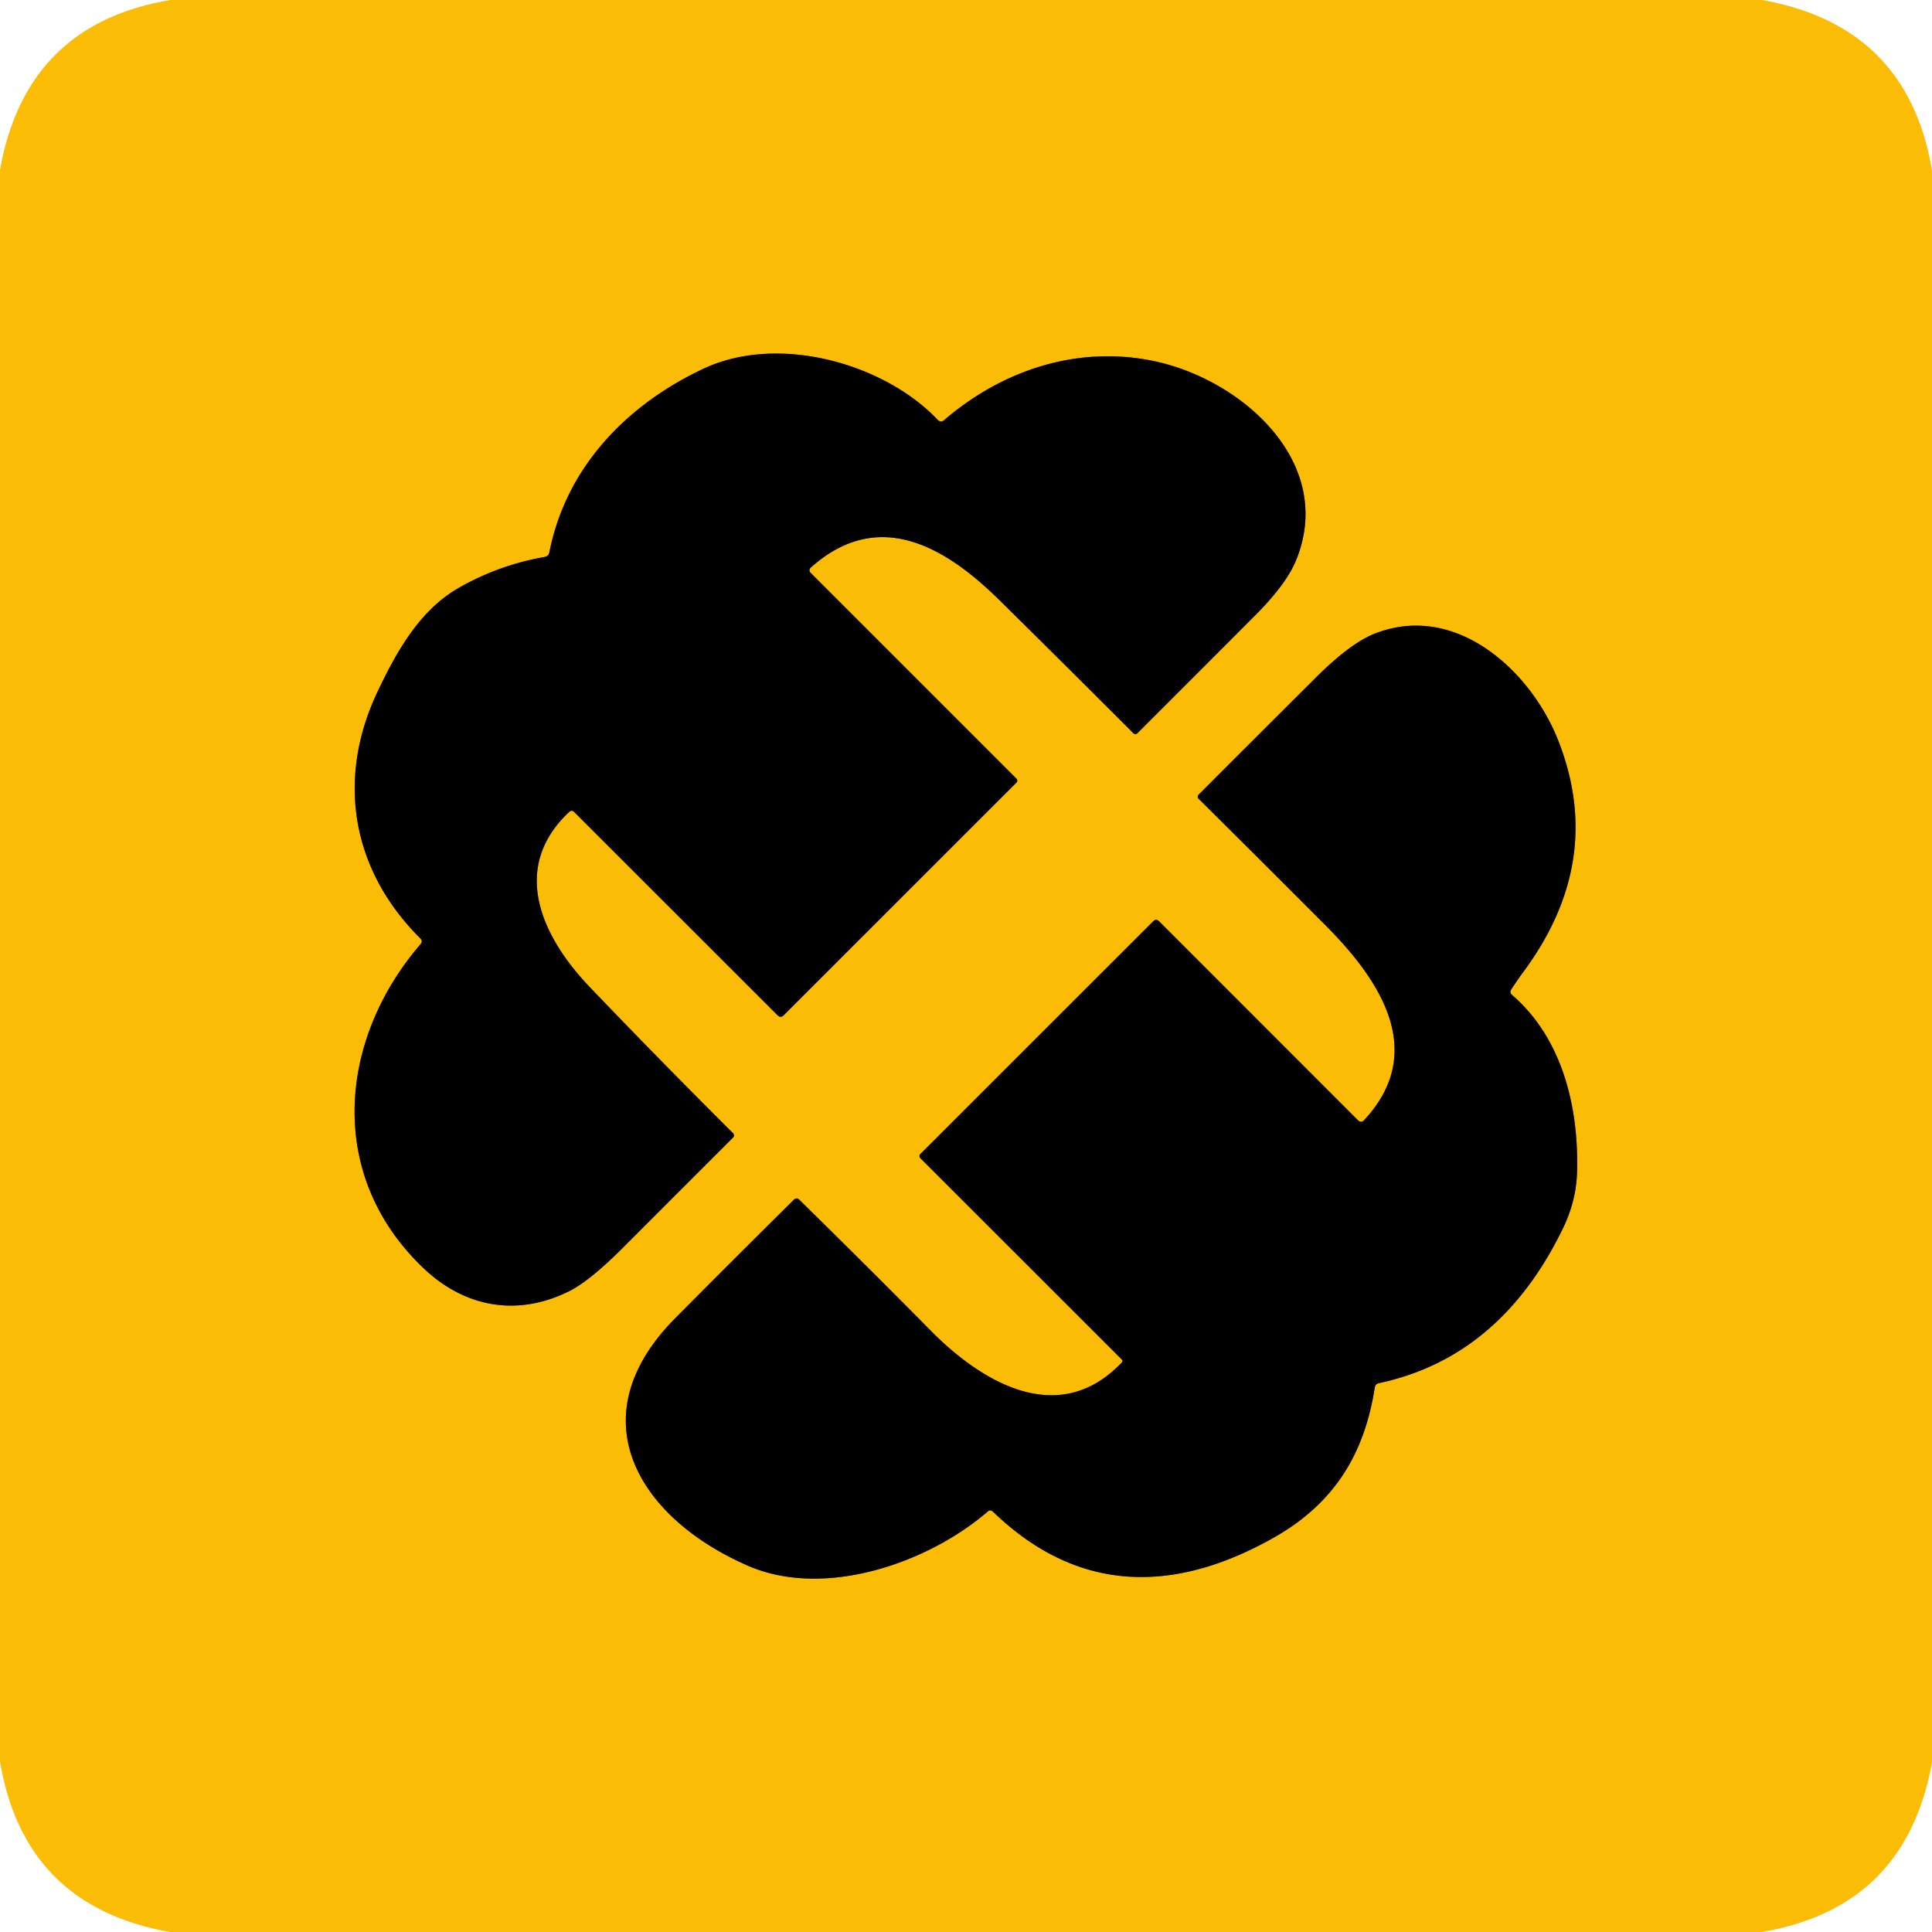 <?xml version="1.0" encoding="UTF-8" standalone="no"?>
<!DOCTYPE svg PUBLIC "-//W3C//DTD SVG 1.1//EN" "http://www.w3.org/Graphics/SVG/1.1/DTD/svg11.dtd">
<svg xmlns="http://www.w3.org/2000/svg" version="1.1" viewBox="0.00 0.00 256.00 256.00">
<g stroke-width="2.00" fill="none" stroke-linecap="butt">
<path stroke="#7e5e03" vector-effect="non-scaling-stroke" d="
  M 72.17 73.80
  Q 66.15 74.85 60.85 77.86
  C 55.62 80.83 52.59 86.28 50.08 91.54
  C 44.53 103.15 46.53 115.23 55.70 124.35
  Q 56.06 124.71 55.73 125.10
  C 44.94 137.60 43.09 155.65 56.12 168.04
  C 61.63 173.29 68.56 174.45 75.30 171.15
  Q 78.07 169.80 82.46 165.41
  Q 89.80 158.06 97.13 150.74
  A 0.42 0.41 45.5 0 0 97.13 150.15
  Q 87.58 140.65 78.18 130.83
  C 71.89 124.26 67.45 115.11 75.40 107.60
  Q 75.76 107.26 76.11 107.62
  L 103.03 134.53
  Q 103.44 134.93 103.84 134.53
  L 134.66 103.72
  Q 134.94 103.43 134.66 103.15
  L 107.39 75.88
  A 0.45 0.44 46.3 0 1 107.40 75.24
  C 116.47 67.09 125.41 72.59 132.46 79.55
  Q 141.38 88.35 150.19 97.17
  A 0.37 0.36 -44.4 0 0 150.70 97.17
  Q 158.51 89.37 166.31 81.55
  Q 170.45 77.40 171.74 74.23
  C 177.00 61.35 164.65 50.36 153.02 47.87
  C 142.86 45.70 132.85 49.01 125.10 55.67
  Q 124.65 56.05 124.24 55.62
  C 117.16 48.16 103.17 44.19 93.23 48.85
  C 83.08 53.61 75.03 61.87 72.79 73.19
  Q 72.68 73.71 72.17 73.80"
/>
<path stroke="#7e5e03" vector-effect="non-scaling-stroke" d="
  M 131.59 200.32
  C 142.86 211.21 155.59 211.17 168.70 203.79
  C 176.64 199.33 180.77 192.84 182.16 183.87
  Q 182.24 183.38 182.73 183.27
  C 194.30 180.80 202.02 173.22 207.09 162.78
  Q 208.87 159.11 208.97 155.26
  C 209.20 146.79 207.07 137.63 200.36 131.84
  Q 199.98 131.51 200.26 131.09
  Q 201.06 129.85 201.92 128.69
  Q 212.77 113.97 206.43 98.01
  C 202.74 88.74 192.79 79.72 182.08 83.99
  Q 178.91 85.26 174.37 89.77
  Q 166.59 97.52 158.82 105.30
  A 0.38 0.38 0.0 0 0 158.82 105.84
  Q 167.16 114.11 175.51 122.48
  C 182.60 129.57 189.37 139.22 180.71 148.47
  A 0.51 0.51 0.0 0 1 179.98 148.48
  L 153.60 122.09
  Q 153.19 121.68 152.79 122.09
  L 121.94 152.93
  A 0.38 0.38 0.0 0 0 121.94 153.45
  L 148.63 180.13
  Q 148.83 180.34 148.64 180.54
  C 140.31 189.29 130.12 183.18 123.38 176.37
  Q 114.74 167.63 105.92 158.98
  Q 105.55 158.62 105.17 158.99
  Q 97.29 166.79 89.47 174.67
  C 76.43 187.81 84.57 201.10 99.04 207.44
  C 109.24 211.92 122.99 207.10 130.86 200.30
  Q 131.23 199.98 131.59 200.32"
/>
</g>
<path fill="#fbbc05" d="
  M 22.61 0.00
  L 233.49 0.00
  Q 252.81 3.44 256.00 22.61
  L 256.00 233.49
  Q 252.55 252.81 233.39 256.00
  L 22.51 256.00
  Q 3.19 252.56 0.00 233.39
  L 0.00 22.51
  Q 3.44 3.19 22.61 0.00
  Z
  M 72.17 73.80
  Q 66.15 74.85 60.85 77.86
  C 55.62 80.83 52.59 86.28 50.08 91.54
  C 44.53 103.15 46.53 115.23 55.70 124.35
  Q 56.06 124.71 55.73 125.10
  C 44.94 137.60 43.09 155.65 56.12 168.04
  C 61.63 173.29 68.56 174.45 75.30 171.15
  Q 78.07 169.80 82.46 165.41
  Q 89.80 158.06 97.13 150.74
  A 0.42 0.41 45.5 0 0 97.13 150.15
  Q 87.58 140.65 78.18 130.83
  C 71.89 124.26 67.45 115.11 75.40 107.60
  Q 75.76 107.26 76.11 107.62
  L 103.03 134.53
  Q 103.44 134.93 103.84 134.53
  L 134.66 103.72
  Q 134.94 103.43 134.66 103.15
  L 107.39 75.88
  A 0.45 0.44 46.3 0 1 107.40 75.24
  C 116.47 67.09 125.41 72.59 132.46 79.55
  Q 141.38 88.35 150.19 97.17
  A 0.37 0.36 -44.4 0 0 150.70 97.17
  Q 158.51 89.37 166.31 81.55
  Q 170.45 77.40 171.74 74.23
  C 177.00 61.35 164.65 50.36 153.02 47.87
  C 142.86 45.70 132.85 49.01 125.10 55.67
  Q 124.65 56.05 124.24 55.62
  C 117.16 48.16 103.17 44.19 93.23 48.85
  C 83.08 53.61 75.03 61.87 72.79 73.19
  Q 72.68 73.71 72.17 73.80
  Z
  M 131.59 200.32
  C 142.86 211.21 155.59 211.17 168.70 203.79
  C 176.64 199.33 180.77 192.84 182.16 183.87
  Q 182.24 183.38 182.73 183.27
  C 194.30 180.80 202.02 173.22 207.09 162.78
  Q 208.87 159.11 208.97 155.26
  C 209.20 146.79 207.07 137.63 200.36 131.84
  Q 199.98 131.51 200.26 131.09
  Q 201.06 129.85 201.92 128.69
  Q 212.77 113.97 206.43 98.01
  C 202.74 88.74 192.79 79.72 182.08 83.99
  Q 178.91 85.26 174.37 89.77
  Q 166.59 97.52 158.82 105.30
  A 0.38 0.38 0.0 0 0 158.82 105.84
  Q 167.16 114.11 175.51 122.48
  C 182.60 129.57 189.37 139.22 180.71 148.47
  A 0.51 0.51 0.0 0 1 179.98 148.48
  L 153.60 122.09
  Q 153.19 121.68 152.79 122.09
  L 121.94 152.93
  A 0.38 0.38 0.0 0 0 121.94 153.45
  L 148.63 180.13
  Q 148.83 180.34 148.64 180.54
  C 140.31 189.29 130.12 183.18 123.38 176.37
  Q 114.74 167.63 105.92 158.98
  Q 105.55 158.62 105.17 158.99
  Q 97.29 166.79 89.47 174.67
  C 76.43 187.81 84.57 201.10 99.04 207.44
  C 109.24 211.92 122.99 207.10 130.86 200.30
  Q 131.23 199.98 131.59 200.32
  Z"
/>
<path fill="#000000" d="
  M 72.79 73.19
  C 75.03 61.87 83.08 53.61 93.23 48.85
  C 103.17 44.19 117.16 48.16 124.24 55.62
  Q 124.65 56.05 125.10 55.67
  C 132.85 49.01 142.86 45.70 153.02 47.87
  C 164.65 50.36 177.00 61.35 171.74 74.23
  Q 170.45 77.40 166.31 81.55
  Q 158.51 89.37 150.70 97.17
  A 0.37 0.36 -44.4 0 1 150.19 97.17
  Q 141.38 88.35 132.46 79.55
  C 125.41 72.59 116.47 67.09 107.40 75.24
  A 0.45 0.44 46.3 0 0 107.39 75.88
  L 134.66 103.15
  Q 134.94 103.43 134.66 103.72
  L 103.84 134.53
  Q 103.44 134.93 103.03 134.53
  L 76.11 107.62
  Q 75.76 107.26 75.40 107.60
  C 67.45 115.11 71.89 124.26 78.18 130.83
  Q 87.58 140.65 97.13 150.15
  A 0.42 0.41 45.5 0 1 97.13 150.74
  Q 89.80 158.06 82.46 165.41
  Q 78.07 169.80 75.30 171.15
  C 68.56 174.45 61.63 173.29 56.12 168.04
  C 43.09 155.65 44.94 137.60 55.73 125.10
  Q 56.06 124.71 55.70 124.35
  C 46.53 115.23 44.53 103.15 50.08 91.54
  C 52.59 86.28 55.62 80.83 60.85 77.86
  Q 66.15 74.85 72.17 73.80
  Q 72.68 73.71 72.79 73.19
  Z"
/>
<path fill="#000000" d="
  M 130.86 200.30
  C 122.99 207.10 109.24 211.92 99.04 207.44
  C 84.57 201.10 76.43 187.81 89.47 174.67
  Q 97.29 166.79 105.17 158.99
  Q 105.55 158.62 105.92 158.98
  Q 114.74 167.63 123.38 176.37
  C 130.12 183.18 140.31 189.29 148.64 180.54
  Q 148.83 180.34 148.63 180.13
  L 121.94 153.45
  A 0.38 0.38 0.0 0 1 121.94 152.93
  L 152.79 122.09
  Q 153.19 121.68 153.60 122.09
  L 179.98 148.48
  A 0.51 0.51 0.0 0 0 180.71 148.47
  C 189.37 139.22 182.60 129.57 175.51 122.48
  Q 167.16 114.11 158.82 105.84
  A 0.38 0.38 0.0 0 1 158.82 105.30
  Q 166.59 97.52 174.37 89.77
  Q 178.91 85.26 182.08 83.99
  C 192.79 79.72 202.74 88.74 206.43 98.01
  Q 212.77 113.97 201.92 128.69
  Q 201.06 129.85 200.26 131.09
  Q 199.98 131.51 200.36 131.84
  C 207.07 137.63 209.20 146.79 208.97 155.26
  Q 208.87 159.11 207.09 162.78
  C 202.02 173.22 194.30 180.80 182.73 183.27
  Q 182.24 183.38 182.16 183.87
  C 180.77 192.84 176.64 199.33 168.70 203.79
  C 155.59 211.17 142.86 211.21 131.59 200.32
  Q 131.23 199.98 130.86 200.30
  Z"
/>
</svg>
